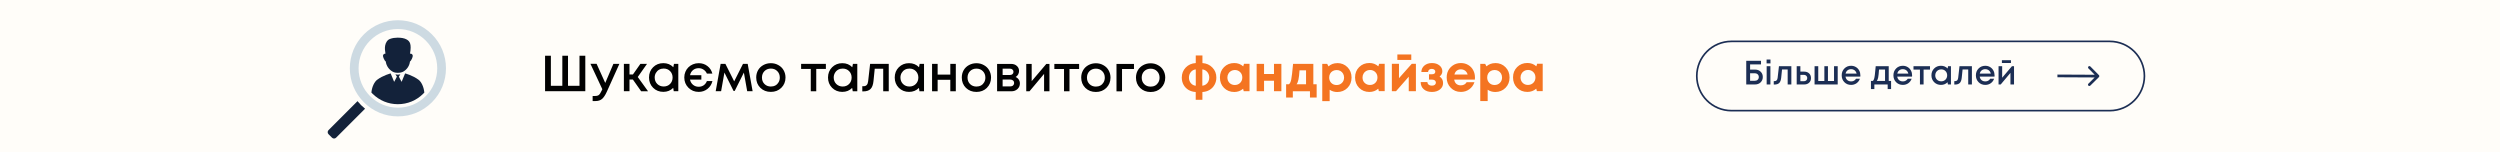 <?xml version="1.0" encoding="UTF-8"?>
<svg id="Layer_1" data-name="Layer 1" xmlns="http://www.w3.org/2000/svg" viewBox="0 0 740 45">
  <defs>
    <style>
      .cls-1 {
        fill: #f47421;
      }

      .cls-2 {
        fill: #010101;
      }

      .cls-3 {
        fill: #fffdf9;
      }

      .cls-4 {
        fill: #cddae2;
      }

      .cls-5 {
        fill: #13223a;
      }

      .cls-6 {
        fill: #1c2e54;
      }

      .cls-7 {
        fill: none;
        stroke: #1c2e54;
        stroke-width: .5px;
      }
    </style>
  </defs>
  <rect class="cls-3" width="740" height="45"/>
  <path class="cls-2" d="M171.54,16.5h1.71v10.5h-11.91v-10.5h1.72v8.9h3.39v-8.9h1.68v8.9h3.4v-8.9Zm10.01,2.4h1.79l-3.72,8.25c-.47,1.03-.95,1.75-1.44,2.15-.48,.41-1.12,.61-1.93,.61h-.83v-1.5h.69c.53,0,.92-.1,1.17-.32,.25-.21,.53-.64,.83-1.3l.18-.38-3.52-7.52h1.82l2.56,5.66,2.42-5.66Zm8.22,8.1l-2.43-3.45h-1.01v3.45h-1.66v-8.1h1.66v3.14h1.02l2.21-3.14h1.96l-2.74,3.89,3.04,4.22h-2.05Zm9.72-8.1h1.29v8.1h-1.35l-.16-.99c-.78,.79-1.76,1.18-2.93,1.18s-2.22-.4-3.03-1.22c-.8-.81-1.2-1.82-1.2-3.03s.4-2.23,1.2-3.03c.81-.81,1.82-1.22,3.03-1.22s2.18,.4,2.96,1.2l.2-1.01Zm-4.94,5.95c.51,.5,1.15,.75,1.9,.75s1.4-.25,1.89-.75c.5-.51,.75-1.15,.75-1.9s-.25-1.41-.75-1.91c-.49-.5-1.12-.75-1.89-.75-.5,0-.95,.11-1.36,.34-.4,.23-.71,.55-.95,.96-.23,.4-.35,.85-.35,1.35,0,.76,.25,1.39,.75,1.9Zm14.68-.85h1.65c-.23,.95-.72,1.72-1.46,2.31-.74,.59-1.61,.89-2.61,.89-1.2,0-2.21-.41-3.03-1.23-.82-.82-1.23-1.84-1.23-3.05,0-.59,.11-1.15,.33-1.67,.22-.52,.51-.96,.89-1.33,.38-.38,.83-.67,1.35-.89,.53-.22,1.1-.33,1.7-.33,.99,0,1.85,.28,2.58,.85,.74,.56,1.22,1.31,1.46,2.24h-1.62c-.2-.48-.52-.86-.96-1.16-.43-.3-.92-.45-1.47-.45-.66,0-1.22,.19-1.68,.57-.46,.38-.75,.88-.88,1.5h3.35v1.32h-3.36c.13,.63,.43,1.14,.9,1.53,.47,.39,1.03,.58,1.68,.58,.56,0,1.05-.15,1.49-.45,.43-.31,.74-.73,.94-1.25Zm13.54,3h-1.6l-.98-5.52-2.71,5.43h-.35l-2.7-5.43-.98,5.52h-1.6l1.46-8.1h1.41l2.6,5.18,2.61-5.18h1.39l1.46,8.1Zm8.49-1c-.82,.8-1.85,1.2-3.09,1.2s-2.27-.4-3.1-1.2c-.82-.81-1.23-1.83-1.23-3.05,0-.8,.18-1.53,.55-2.18,.38-.65,.9-1.15,1.56-1.51,.67-.37,1.41-.56,2.22-.56s1.54,.18,2.21,.56c.67,.36,1.19,.86,1.56,1.51,.38,.65,.57,1.38,.57,2.18,0,1.22-.42,2.23-1.25,3.05Zm-3.09-.39c.51,0,.96-.11,1.37-.33,.4-.23,.71-.55,.93-.94,.23-.41,.35-.87,.35-1.38,0-.77-.25-1.41-.75-1.91-.49-.5-1.12-.75-1.89-.75s-1.4,.25-1.9,.75c-.49,.5-.74,1.14-.74,1.91s.24,1.4,.74,1.9c.5,.5,1.13,.75,1.9,.75Zm16.29-6.7v1.5h-2.85v6.6h-1.62v-6.6h-2.86v-1.5h7.33Zm8.01,0h1.29v8.1h-1.35l-.17-.99c-.78,.79-1.75,1.18-2.92,1.18s-2.22-.4-3.03-1.22c-.8-.81-1.2-1.82-1.2-3.03s.4-2.23,1.2-3.03c.81-.81,1.82-1.22,3.03-1.22s2.17,.4,2.95,1.2l.2-1.01Zm-4.93,5.95c.51,.5,1.15,.75,1.9,.75s1.4-.25,1.89-.75c.5-.51,.75-1.15,.75-1.9s-.25-1.41-.75-1.91c-.49-.5-1.12-.75-1.89-.75-.5,0-.96,.11-1.37,.34-.4,.23-.71,.55-.94,.96-.23,.4-.35,.85-.35,1.35,0,.76,.25,1.39,.75,1.9Zm10.02-5.95h5.51v8.1h-1.64v-6.66h-2.51l-.36,3.58c-.11,1.14-.4,1.95-.89,2.42-.47,.47-1.18,.7-2.15,.7h-.28v-1.53h.39c.79,0,1.24-.49,1.34-1.48l.58-5.13Zm14.66,0h1.29v8.1h-1.35l-.16-.99c-.78,.79-1.76,1.18-2.93,1.18s-2.22-.4-3.03-1.22c-.8-.81-1.2-1.82-1.2-3.03s.4-2.23,1.2-3.03c.81-.81,1.82-1.22,3.03-1.22s2.18,.4,2.96,1.2l.19-1.01Zm-4.93,5.95c.51,.5,1.15,.75,1.9,.75s1.4-.25,1.89-.75c.5-.51,.75-1.15,.75-1.9s-.25-1.41-.75-1.91c-.49-.5-1.12-.75-1.89-.75-.5,0-.95,.11-1.36,.34-.4,.23-.71,.55-.95,.96-.23,.4-.35,.85-.35,1.35,0,.76,.25,1.39,.75,1.9Zm14-5.95h1.63v8.1h-1.63v-3.39h-3.75v3.39h-1.65v-8.1h1.65v3.18h3.75v-3.18Zm10.83,7.1c-.82,.8-1.85,1.2-3.09,1.2s-2.27-.4-3.11-1.2c-.82-.81-1.23-1.83-1.23-3.05,0-.8,.18-1.53,.55-2.18,.38-.65,.9-1.15,1.56-1.51,.67-.37,1.41-.56,2.22-.56s1.54,.18,2.2,.56c.67,.36,1.19,.86,1.56,1.51,.38,.65,.57,1.38,.57,2.18,0,1.22-.42,2.23-1.24,3.05Zm-3.09-.39c.51,0,.96-.11,1.36-.33,.4-.23,.71-.55,.93-.94,.23-.41,.35-.87,.35-1.38,0-.77-.25-1.41-.75-1.91-.49-.5-1.12-.75-1.89-.75s-1.4,.25-1.9,.75c-.49,.5-.74,1.14-.74,1.91s.25,1.4,.74,1.9c.5,.5,1.14,.75,1.9,.75Zm11.6-2.83c.19,.08,.36,.18,.51,.31,.16,.12,.29,.27,.4,.44,.11,.16,.2,.34,.26,.54,.06,.2,.09,.41,.09,.61,0,.66-.24,1.22-.72,1.67-.48,.44-1.08,.66-1.8,.66h-4.23v-8.1h4.17c.68,0,1.24,.19,1.67,.59,.44,.38,.66,.88,.66,1.48,0,.38-.09,.73-.27,1.05-.18,.32-.43,.57-.74,.75Zm-.64-1.53c0-.28-.1-.5-.29-.67-.18-.17-.42-.26-.72-.26h-2.2v1.86h2.2c.3,0,.54-.09,.72-.25,.19-.17,.29-.4,.29-.68Zm-.92,4.31c.33,0,.6-.09,.8-.28,.21-.19,.32-.43,.32-.72s-.11-.55-.32-.74c-.21-.19-.48-.28-.81-.28h-2.28v2.02h2.29Zm10.64-6.65h.93v8.1h-1.59v-5.15l-4.32,5.15h-.96v-8.1h1.61v5.1l4.33-5.1Zm9.71,0v1.5h-2.85v6.6h-1.62v-6.6h-2.86v-1.5h7.33Zm8.05,7.1c-.82,.8-1.85,1.2-3.09,1.2s-2.28-.4-3.11-1.2c-.82-.81-1.23-1.83-1.23-3.05,0-.8,.18-1.53,.56-2.18,.38-.65,.9-1.15,1.56-1.51,.67-.37,1.41-.56,2.22-.56s1.54,.18,2.2,.56c.67,.36,1.19,.86,1.56,1.51,.38,.65,.57,1.38,.57,2.18,0,1.22-.42,2.23-1.24,3.05Zm-3.09-.39c.51,0,.96-.11,1.36-.33,.4-.23,.71-.55,.93-.94,.23-.41,.35-.87,.35-1.38,0-.77-.25-1.41-.75-1.91-.49-.5-1.12-.75-1.89-.75s-1.4,.25-1.9,.75c-.49,.5-.74,1.14-.74,1.91s.24,1.4,.74,1.9c.5,.5,1.13,.75,1.9,.75Zm11.28-6.7v1.49h-3.54v6.61h-1.64v-8.1h5.18Zm8.02,7.1c-.82,.8-1.85,1.2-3.09,1.2s-2.28-.4-3.11-1.2c-.82-.81-1.23-1.83-1.23-3.05,0-.8,.18-1.53,.55-2.18,.38-.65,.9-1.15,1.56-1.51,.67-.37,1.41-.56,2.22-.56s1.54,.18,2.2,.56c.67,.36,1.19,.86,1.56,1.51,.38,.65,.57,1.38,.57,2.18,0,1.22-.42,2.23-1.24,3.05Zm-3.09-.39c.51,0,.96-.11,1.36-.33,.4-.23,.71-.55,.93-.94,.23-.41,.35-.87,.35-1.38,0-.77-.25-1.41-.75-1.91-.49-.5-1.12-.75-1.89-.75s-1.41,.25-1.91,.75c-.49,.5-.73,1.14-.73,1.91s.24,1.4,.73,1.9c.5,.5,1.14,.75,1.91,.75Z"/>
  <path class="cls-1" d="M360.04,22.97c0,.78-.18,1.49-.54,2.13-.35,.63-.84,1.14-1.47,1.52-.62,.37-1.33,.57-2.12,.61v2.32h-1.98v-2.32c-.79-.04-1.5-.25-2.13-.61-.63-.38-1.12-.89-1.47-1.52-.35-.64-.52-1.35-.52-2.13,0-1.18,.39-2.17,1.17-2.99,.78-.81,1.77-1.24,2.96-1.31v-2.25h1.98v2.25c1.18,.07,2.16,.51,2.94,1.32,.79,.8,1.18,1.79,1.18,2.97Zm-8.11,0c0,.65,.19,1.2,.57,1.65,.38,.45,.86,.7,1.45,.76v-4.84c-.59,.06-1.07,.32-1.45,.78-.38,.46-.57,1.01-.57,1.65Zm3.95,2.41c.4-.04,.76-.17,1.07-.39s.55-.5,.72-.85c.18-.36,.27-.75,.27-1.17,0-.64-.2-1.19-.58-1.65-.39-.46-.88-.72-1.47-.78v4.84Zm12.35-6.49h1.63v8.1h-1.72l-.18-.72c-.74,.64-1.61,.96-2.62,.96-1.22,0-2.23-.41-3.04-1.22-.8-.82-1.2-1.84-1.2-3.08s.4-2.23,1.2-3.05c.81-.81,1.82-1.22,3.04-1.22,1.03,0,1.92,.33,2.65,.99l.24-.78Zm-4.31,5.64c.42,.42,.95,.63,1.58,.63s1.17-.21,1.59-.63c.42-.42,.63-.95,.63-1.59s-.21-1.17-.63-1.59c-.42-.42-.95-.63-1.57-.63-.42,0-.8,.1-1.14,.3-.33,.19-.59,.45-.78,.8-.19,.33-.29,.7-.29,1.12,0,.64,.21,1.17,.61,1.59Zm13.18-5.63h2.19v8.1h-2.19v-3.1h-2.94v3.1h-2.19v-8.1h2.19v3h2.94v-3Zm11.64,6.05h.99v3.92h-1.98v-1.86h-5.07v1.86h-1.99v-3.92h.84c.31-.25,.54-.74,.68-1.45,.15-.72,.33-2.25,.54-4.59h6v6.05Zm-4.08-4.13c-.08,1.23-.18,2.15-.32,2.76s-.32,1.07-.55,1.36h2.8v-4.13h-1.93Zm11.16-2.15c1.22,0,2.23,.41,3.03,1.22,.81,.81,1.21,1.83,1.21,3.06s-.4,2.25-1.21,3.07c-.81,.81-1.82,1.22-3.03,1.22-.83,0-1.58-.23-2.24-.67v3.36h-2.19v-11.02h1.46l.38,.74c.72-.64,1.58-.96,2.6-.96Zm-1.77,5.87c.42,.42,.95,.63,1.58,.63s1.17-.21,1.59-.63c.42-.42,.63-.95,.63-1.59,0-.42-.1-.8-.29-1.14s-.45-.6-.79-.8c-.33-.19-.71-.28-1.12-.28s-.8,.1-1.14,.28c-.34,.19-.61,.45-.8,.8-.18,.34-.27,.72-.27,1.14,0,.64,.21,1.17,.61,1.59Zm14.18-5.66h1.64v8.1h-1.73l-.18-.72c-.74,.64-1.61,.96-2.62,.96-1.22,0-2.23-.41-3.04-1.22-.8-.82-1.2-1.84-1.2-3.08s.4-2.23,1.2-3.05c.81-.81,1.82-1.22,3.04-1.22,1.03,0,1.92,.33,2.65,.99l.24-.78Zm-4.3,5.64c.42,.42,.95,.63,1.58,.63s1.17-.21,1.59-.63,.63-.95,.63-1.59-.21-1.17-.63-1.59-.95-.63-1.58-.63c-.42,0-.8,.1-1.14,.3-.33,.19-.59,.45-.78,.8-.19,.33-.29,.7-.29,1.12,0,.64,.2,1.17,.61,1.59Zm13.81-8.4v1.62h-4.12v-1.62h4.12Zm.14,2.77h1.23v8.1h-2.12v-4.29l-3.76,4.29h-1.24v-8.1h2.11v4.25l3.78-4.25Zm8.22,3.75c.7,.44,1.05,1.09,1.05,1.95,0,.77-.31,1.4-.93,1.89s-1.42,.74-2.39,.74-1.8-.27-2.4-.8c-.6-.53-.9-1.24-.91-2.13h1.98c.01,.13,.04,.26,.08,.38,.05,.11,.11,.2,.18,.28,.08,.08,.17,.15,.27,.21,.11,.06,.23,.1,.36,.14,.14,.03,.29,.05,.45,.05,.36,0,.65-.08,.86-.24s.32-.38,.32-.65c0-.18-.05-.34-.15-.47-.09-.14-.23-.25-.4-.32-.17-.07-.38-.1-.62-.1h-.87v-1.59h.87c.32,0,.57-.07,.74-.19,.17-.14,.26-.34,.26-.59s-.1-.44-.29-.58c-.18-.15-.43-.23-.75-.23s-.58,.08-.78,.24c-.19,.16-.3,.39-.32,.68h-1.99c.02-.78,.32-1.42,.9-1.91s1.33-.74,2.23-.74,1.64,.23,2.21,.69c.58,.45,.87,1.03,.87,1.74,0,.62-.27,1.14-.81,1.55Zm10.5,.27c0,.21-.01,.42-.04,.65h-6.12c.09,.55,.31,.98,.65,1.27,.35,.29,.79,.43,1.33,.43,.37,0,.71-.08,1.01-.24,.3-.17,.54-.4,.7-.69h2.31c-.3,.88-.81,1.58-1.53,2.1s-1.55,.78-2.49,.78c-1.2,0-2.2-.41-3-1.23-.8-.82-1.2-1.84-1.2-3.05,0-.48,.06-.94,.19-1.38,.14-.44,.34-.83,.59-1.18,.26-.35,.56-.65,.9-.9,.34-.26,.73-.46,1.15-.6s.88-.21,1.36-.21c.81,0,1.54,.19,2.18,.57,.65,.38,1.14,.89,1.48,1.55,.35,.65,.52,1.36,.52,2.13Zm-4.18-2.39c-.49,0-.9,.14-1.24,.41-.33,.27-.55,.64-.67,1.12h3.91c-.1-.33-.24-.61-.43-.83-.19-.23-.42-.41-.69-.52-.26-.12-.55-.18-.87-.18Zm10.17-1.86c1.22,0,2.23,.41,3.03,1.22,.81,.81,1.21,1.83,1.21,3.06s-.4,2.25-1.21,3.07c-.81,.81-1.82,1.22-3.03,1.22-.83,0-1.58-.23-2.24-.67v3.36h-2.19v-11.02h1.45l.38,.74c.72-.64,1.58-.96,2.6-.96Zm-1.77,5.87c.42,.42,.94,.63,1.57,.63s1.17-.21,1.59-.63c.42-.42,.63-.95,.63-1.59,0-.42-.1-.8-.29-1.14s-.45-.6-.79-.8c-.33-.19-.71-.28-1.12-.28s-.8,.1-1.14,.28c-.34,.19-.6,.45-.79,.8-.18,.34-.27,.72-.27,1.14,0,.64,.21,1.17,.62,1.59Zm14.18-5.66h1.64v8.1h-1.73l-.18-.72c-.74,.64-1.62,.96-2.62,.96-1.22,0-2.24-.41-3.05-1.22-.8-.82-1.2-1.84-1.2-3.08s.4-2.23,1.2-3.05c.81-.81,1.83-1.22,3.05-1.22,1.03,0,1.91,.33,2.65,.99l.24-.78Zm-4.3,5.64c.42,.42,.94,.63,1.57,.63s1.17-.21,1.59-.63c.42-.42,.63-.95,.63-1.59s-.21-1.17-.63-1.59c-.42-.42-.94-.63-1.57-.63-.42,0-.8,.1-1.14,.3-.33,.19-.59,.45-.78,.8-.19,.33-.29,.7-.29,1.12,0,.64,.21,1.17,.62,1.59Z"/>
  <path class="cls-4" d="M117.78,34.45c-3.8,0-7.37-1.48-10.06-4.17-2.69-2.69-4.17-6.26-4.17-10.06s1.48-7.37,4.17-10.06c2.69-2.69,6.26-4.17,10.06-4.17s7.37,1.48,10.06,4.17c2.69,2.69,4.17,6.26,4.17,10.06s-1.48,7.37-4.17,10.06c-2.69,2.69-6.26,4.17-10.06,4.17Zm0-25.86c-3.11,0-6.03,1.21-8.23,3.41-2.2,2.2-3.41,5.12-3.41,8.23s1.21,6.03,3.41,8.23c2.2,2.2,5.12,3.41,8.23,3.41s6.03-1.21,8.23-3.41c2.2-2.2,3.41-5.12,3.41-8.23s-1.21-6.03-3.41-8.23c-2.2-2.2-5.12-3.41-8.23-3.41Z"/>
  <path class="cls-5" d="M108.06,32.18l-8.58,8.58c-.33,.33-.87,.33-1.2,0l-1.04-1.04c-.33-.33-.33-.87,0-1.2l8.58-8.58c.33,.41,.69,.8,1.06,1.18,.38,.38,.77,.73,1.18,1.06Z"/>
  <path class="cls-5" d="M125.61,27.39c-.11,.12-.21,.23-.33,.34-2,2.01-4.67,3.11-7.51,3.11s-5.5-1.1-7.51-3.11c-.11-.11-.22-.23-.33-.34,.18-1.83,.95-3.21,1.71-3.78,1.74-1.31,3.99-1.88,3.99-1.88l1.04,2.5,.81-1.54-.45-.71s.32,.12,.74,.12,.73-.11,.74-.12l-.45,.71,.81,1.54,1.04-2.5s2.24,.57,3.98,1.88c.76,.57,1.53,1.95,1.71,3.78Z"/>
  <path class="cls-5" d="M122.18,16.53c0,.3-.37,1.38-.83,1.68-.14,1.33-.98,2.46-2.05,3.03,0,0-.61,.32-1.53,.32-1.05,0-1.53-.34-1.53-.34-1.05-.57-1.9-1.7-2.05-3.01-.45-.3-.83-1.37-.83-1.68,0-.35,.29-.64,.64-.64,.03,0,.07,0,.1,0-.14-.79-.24-1.59-.1-2.38,.15-.83,.62-1.68,1.41-1.98,.75-.29,1.53-.37,2.2-.38,.99-.02,2.1,.12,2.83,.57,.86,.53,1.43,1.29,.92,4.18,.05-.01,.11-.02,.17-.02,.35,0,.64,.29,.64,.64Z"/>
  <path class="cls-7" d="M512.5,12.25h112c5.66,0,10.25,4.59,10.25,10.25h0c0,5.66-4.59,10.25-10.25,10.25h-112c-5.66,0-10.25-4.59-10.25-10.25h0c0-5.66,4.59-10.25,10.25-10.25Z"/>
  <path class="cls-6" d="M519.53,20.6c.66,0,1.2,.21,1.62,.62,.43,.41,.64,.94,.64,1.57s-.22,1.17-.65,1.59c-.43,.41-.97,.62-1.62,.62h-2.63v-7h4.37v1.07h-3.23v1.53h1.5Zm-.1,3.31c.35,0,.63-.1,.85-.31,.22-.21,.33-.48,.33-.81,0-.21-.05-.4-.15-.57-.1-.17-.24-.3-.42-.39-.17-.09-.38-.14-.61-.14h-1.4v2.22h1.4Zm3.48-5.15v-1.14h1.15v1.14h-1.15Zm.02,6.24v-5.4h1.11v5.4h-1.11Zm3.64-5.4h3.67v5.4h-1.09v-4.44h-1.67l-.24,2.39c-.07,.76-.27,1.3-.59,1.61-.31,.31-.79,.47-1.43,.47h-.19v-1.02h.26c.53,0,.82-.33,.89-.99l.39-3.42Zm7.49,1.6c.59,0,1.07,.18,1.44,.53,.37,.35,.55,.81,.55,1.38s-.18,1.02-.55,1.37c-.37,.35-.85,.52-1.44,.52h-2.24v-5.4h1.09v1.6h1.15Zm-.13,2.84c.3,0,.54-.08,.73-.25,.19-.17,.28-.4,.28-.68,0-.19-.04-.35-.13-.49-.08-.15-.2-.26-.35-.34-.15-.08-.33-.12-.53-.12h-1.02v1.88h1.02Zm8.94-4.44h1.09v5.4h-6.85v-5.4h1.09v4.38h1.81v-4.38h1.06v4.38h1.8v-4.38Zm7.8,2.71c0,.1,0,.22-.02,.37h-4.38c.07,.43,.25,.78,.54,1.03,.3,.25,.67,.38,1.11,.38,.21,0,.41-.03,.6-.09,.19-.07,.35-.16,.49-.27,.15-.12,.27-.26,.36-.43h1.17c-.21,.57-.55,1.02-1.02,1.35-.47,.32-1,.48-1.6,.48-.79,0-1.46-.27-1.99-.81-.53-.54-.79-1.21-.79-2.02s.26-1.48,.79-2.02c.53-.54,1.2-.81,1.99-.81,.54,0,1.02,.13,1.44,.39,.42,.25,.74,.6,.97,1.03,.23,.43,.34,.9,.34,1.42Zm-2.75-1.84c-.41,0-.77,.12-1.06,.35-.29,.23-.48,.55-.57,.96h3.27c-.07-.27-.18-.51-.33-.7-.15-.2-.34-.35-.57-.45-.22-.11-.47-.16-.74-.16Zm11.14,3.48h.7v2.41h-1.01v-1.36h-3.94v1.36h-1.01v-2.41h.57c.15-.13,.27-.32,.35-.58,.09-.26,.16-.65,.23-1.18,.07-.53,.15-1.4,.26-2.59h3.85v4.35Zm-2.87-3.37c-.07,1.09-.16,1.87-.25,2.34-.09,.47-.23,.82-.41,1.03h2.44v-3.37h-1.78Zm9.79,1.73c0,.1,0,.22-.02,.37h-4.38c.07,.43,.25,.78,.54,1.03,.3,.25,.67,.38,1.11,.38,.21,0,.41-.03,.6-.09,.19-.07,.35-.16,.49-.27,.15-.12,.27-.26,.36-.43h1.17c-.21,.57-.55,1.02-1.02,1.35-.47,.32-1,.48-1.6,.48-.79,0-1.46-.27-1.99-.81-.53-.54-.79-1.21-.79-2.02s.26-1.48,.79-2.02c.53-.54,1.2-.81,1.99-.81,.54,0,1.02,.13,1.44,.39,.42,.25,.74,.6,.97,1.03,.23,.43,.34,.9,.34,1.42Zm-2.75-1.84c-.41,0-.77,.12-1.06,.35-.29,.23-.48,.55-.57,.96h3.27c-.07-.27-.18-.51-.33-.7-.15-.2-.34-.35-.57-.45-.22-.11-.47-.16-.74-.16Zm8.05-.87v1h-1.9v4.4h-1.08v-4.4h-1.91v-1h4.89Zm5.34,0h.86v5.4h-.9l-.11-.66c-.52,.53-1.17,.79-1.95,.79s-1.48-.27-2.02-.81c-.53-.54-.8-1.21-.8-2.02s.27-1.49,.8-2.02c.54-.54,1.21-.81,2.02-.81s1.45,.27,1.97,.8l.13-.67Zm-3.29,3.97c.34,.33,.76,.5,1.27,.5s.93-.17,1.26-.5c.33-.34,.5-.76,.5-1.27s-.17-.94-.5-1.27c-.33-.33-.75-.5-1.26-.5-.33,0-.64,.08-.91,.23-.27,.15-.48,.37-.63,.64-.15,.27-.23,.57-.23,.9,0,.51,.17,.93,.5,1.27Zm6.68-3.97h3.67v5.4h-1.09v-4.44h-1.67l-.24,2.39c-.07,.76-.27,1.3-.59,1.61-.31,.31-.79,.47-1.43,.47h-.19v-1.02h.26c.53,0,.82-.33,.89-.99l.39-3.42Zm10.38,2.71c0,.1,0,.22-.02,.37h-4.38c.07,.43,.25,.78,.54,1.03,.3,.25,.67,.38,1.11,.38,.21,0,.41-.03,.6-.09,.19-.07,.35-.16,.49-.27,.15-.12,.27-.26,.36-.43h1.17c-.21,.57-.55,1.02-1.02,1.35-.47,.32-1,.48-1.6,.48-.79,0-1.46-.27-1.99-.81-.53-.54-.79-1.21-.79-2.02s.26-1.48,.79-2.02c.53-.54,1.2-.81,1.99-.81,.54,0,1.02,.13,1.44,.39,.42,.25,.74,.6,.97,1.03,.23,.43,.34,.9,.34,1.42Zm-2.75-1.84c-.41,0-.77,.12-1.06,.35-.29,.23-.48,.55-.57,.96h3.27c-.07-.27-.18-.51-.33-.7-.15-.2-.34-.35-.57-.45-.22-.11-.47-.16-.74-.16Zm7.6-2.65v.83h-2.68v-.83h2.68Zm.29,1.78h.62v5.4h-1.06v-3.43l-2.88,3.43h-.64v-5.4h1.07v3.4l2.89-3.4Z"/>
  <path class="cls-6" d="M621.28,22.81c.16-.16,.16-.41,0-.57l-2.53-2.56c-.15-.16-.41-.16-.57,0-.16,.16-.16,.41,0,.57l2.25,2.27-2.27,2.25c-.16,.16-.16,.41,0,.57,.16,.16,.41,.16,.57,0l2.56-2.53Zm-12.28,.06l12,.06v-.8s-12-.06-12-.06v.8Z"/>
</svg>